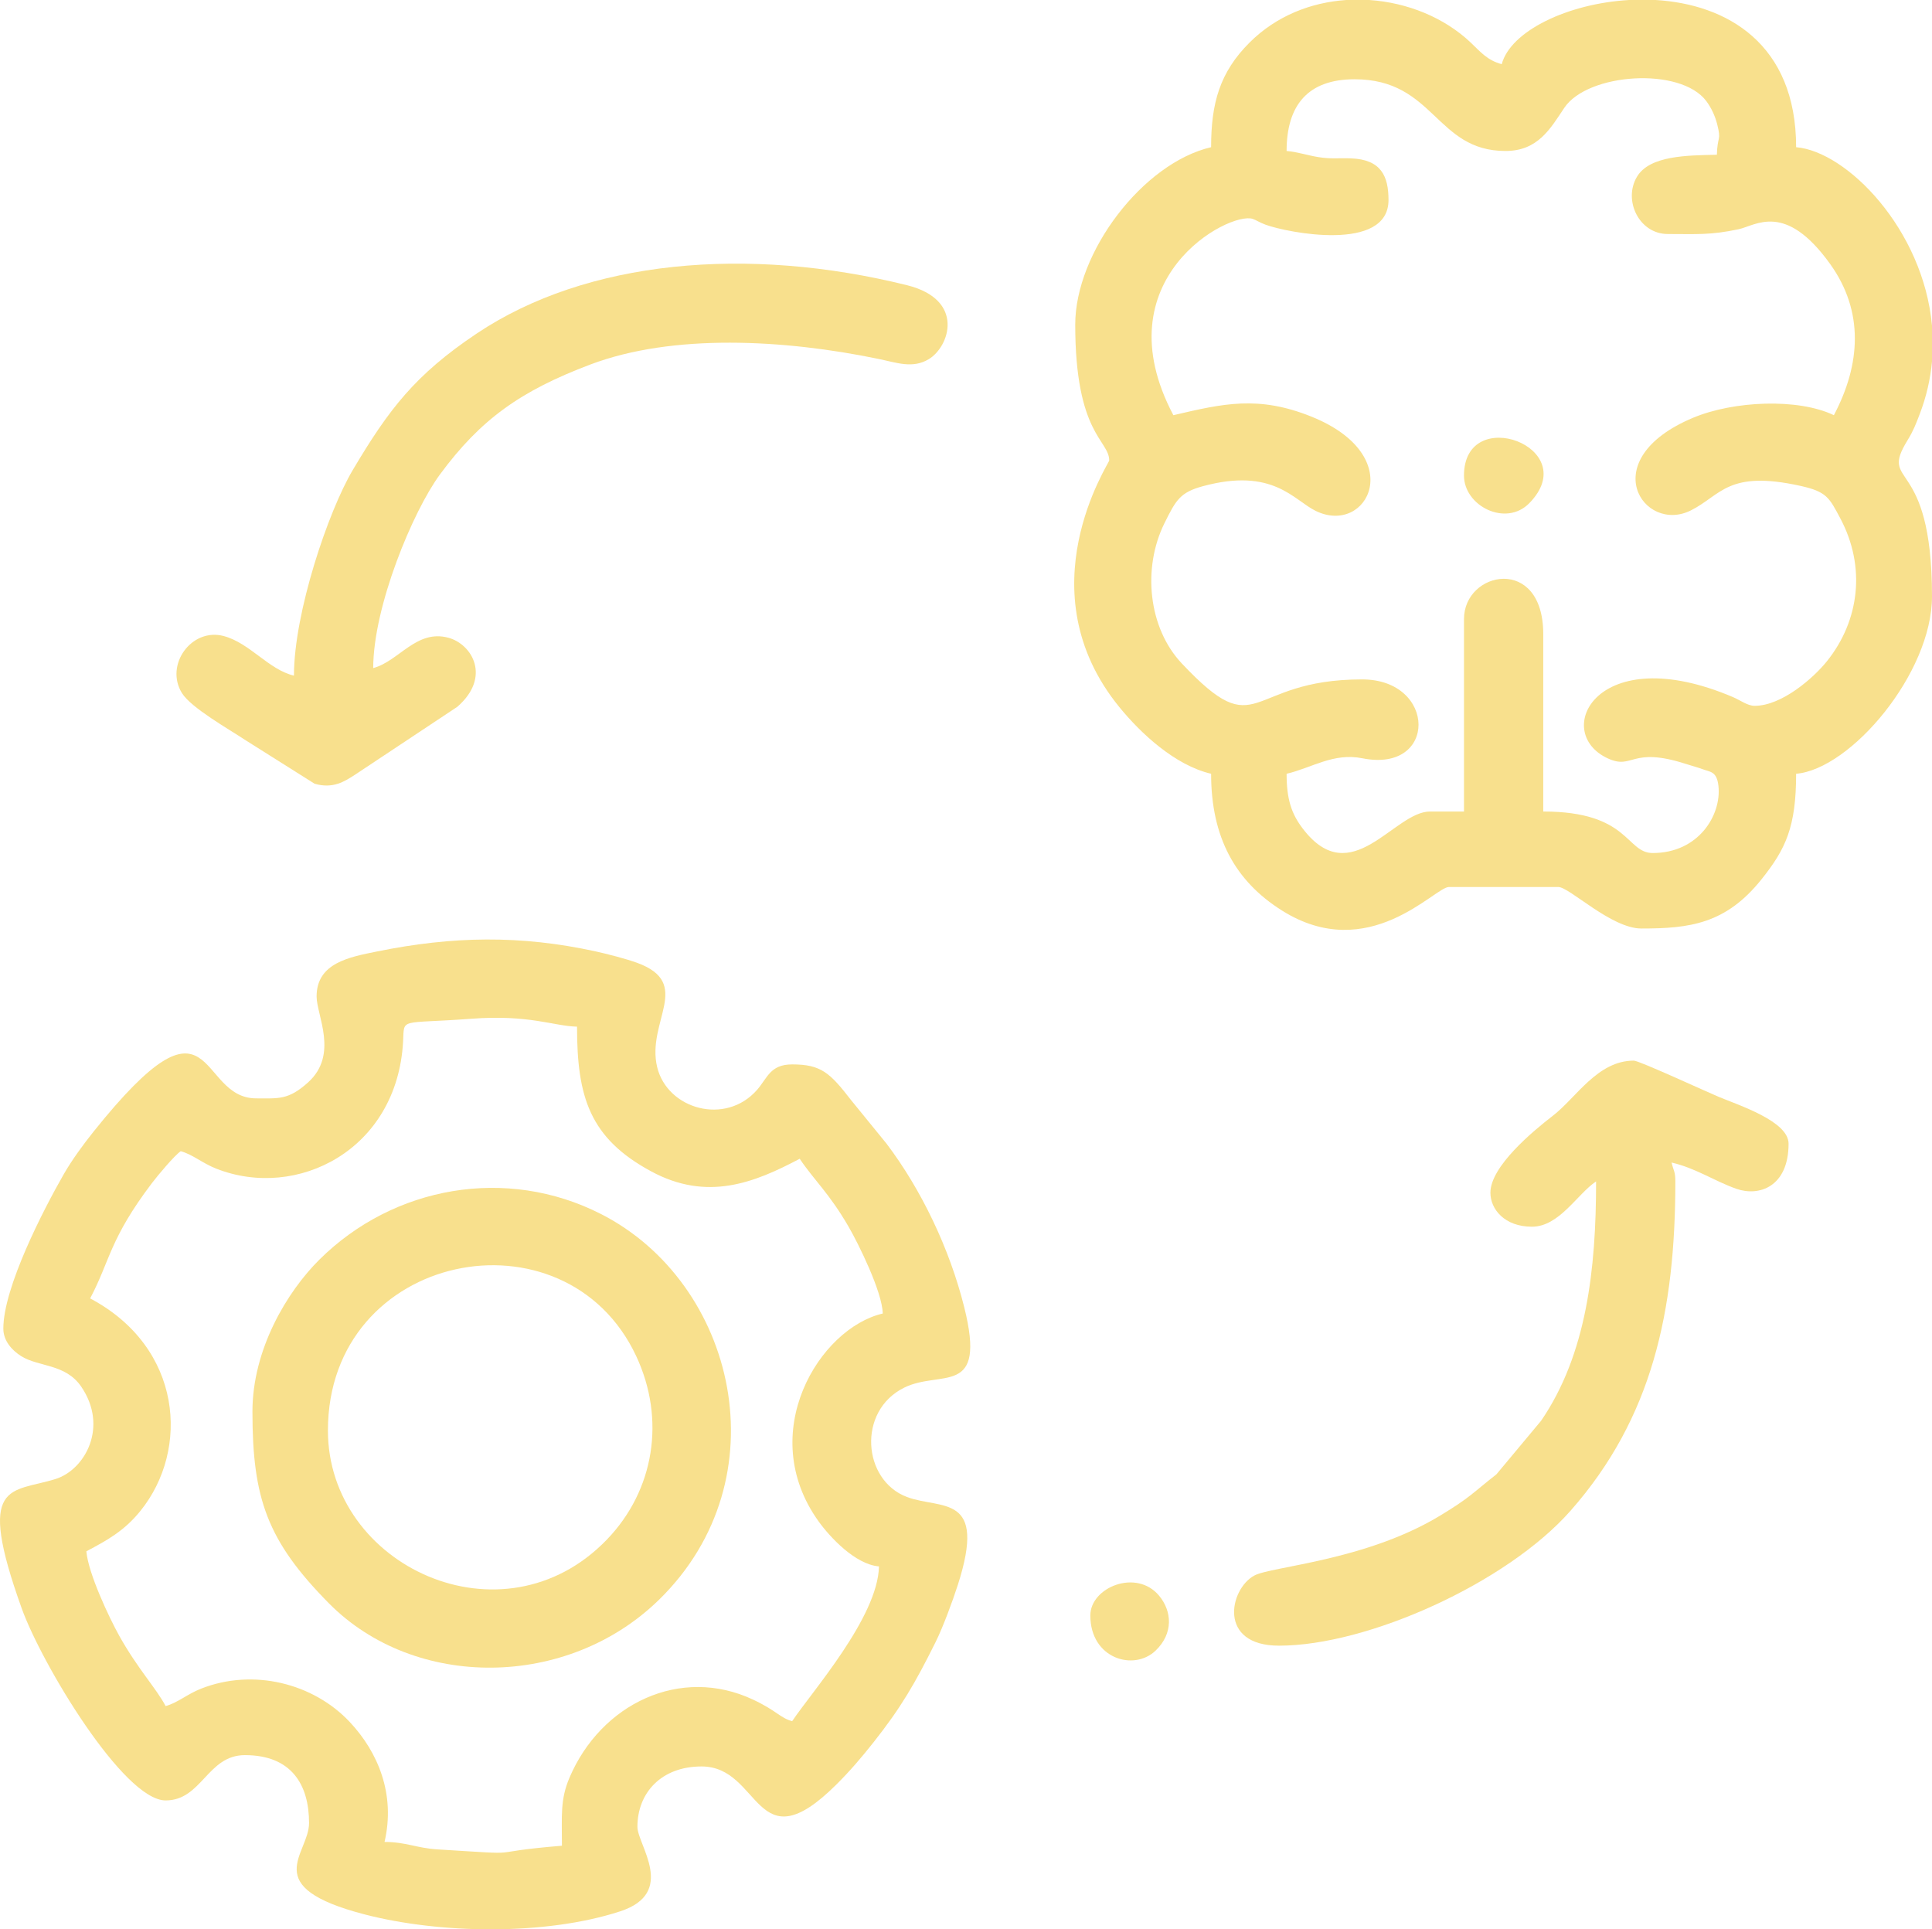 <?xml version="1.0" encoding="UTF-8"?> <!-- Creator: CorelDRAW 2017 --> <svg xmlns="http://www.w3.org/2000/svg" xmlns:xlink="http://www.w3.org/1999/xlink" xml:space="preserve" width="143.977mm" height="143.771mm" style="shape-rendering:geometricPrecision; text-rendering:geometricPrecision; image-rendering:optimizeQuality; fill-rule:evenodd; clip-rule:evenodd" viewBox="0 0 25440.14 25403.71"> <defs> <style type="text/css"> <![CDATA[ .fil0 {fill:#F8E08D} ]]> </style> </defs> <g id="Слой_x0020_1">  <g id="_2273838285008"> <path class="fil0" d="M22607.29 2037.67c-390.18,8.69 -885.72,8.75 -1053.12,291.19 -182.19,307.4 27.51,752.47 407.04,752.47 378.11,0 557.1,16.42 931.41,-62.67 227.67,-48.1 613.91,-369.01 1207.11,458.81 445.8,622.13 403.32,1318.34 48.24,1989.43 -473.07,-226.98 -1322.37,-188.91 -1854.33,34.24 -1308.89,548.99 -653.01,1533.91 -27.19,1218.81 398.2,-200.5 485.21,-535.28 1446.61,-321.16 340.23,75.77 374.91,154.89 518.92,425.38 339.8,638.4 254.41,1345.46 -174.79,1881.77 -173.34,216.65 -592.19,587.79 -952.9,587.79 -92.84,0 -186.31,-72.71 -283.42,-114.18 -1796.34,-766.95 -2398.59,462.8 -1648.41,806.99 333.64,153.07 298.53,-161.04 1019.8,69.99 74.92,24 180.81,53.59 226.91,71.42 98.37,38.1 187.88,23.8 209,222.3 40.68,382.02 -261.56,881.75 -865.75,881.75 -354.03,0 -305.31,-546.7 -1441.27,-546.7l0 -2335.86c0,-1043.09 -1043.69,-833.12 -1043.69,-198.8l0 2534.66 -447.29 0c-474.73,0 -1034.36,1057.54 -1671.61,230.34 -153.65,-199.47 -216.95,-391.88 -216.95,-727.33 331.78,-77.29 616,-280.1 998.17,-203.91 992.07,197.79 979.79,-1038.58 -4.21,-1038.58 -1549.27,0 -1338.82,887.79 -2374.1,-210.25 -442.11,-468.91 -520.72,-1255.33 -228.57,-1845.72 152.06,-307.27 207.44,-406.93 506.02,-487.98 923.75,-250.71 1194.46,182.7 1485.27,324.96 683.51,334.36 1228.56,-723.3 -54.09,-1240.54 -702.13,-283.15 -1167.41,-171.31 -1819.49,-19.38 -949.42,-1794.34 736.45,-2688.01 1045.15,-2584.7 45.25,15.14 87.94,46.63 168.6,76.33 286.64,105.63 1619.11,368.69 1619.11,-324.48 0,-315.28 -97.24,-534.33 -494.87,-548.8 -166.31,-6.08 -262,10.8 -430.43,-16.89 -152.59,-25.06 -273.07,-68.45 -416.58,-80.4 0,-604.4 282.54,-944.28 894.59,-944.28 1054.94,0 1065.42,944.28 1987.95,944.28 427.07,0 590.59,-293.69 774,-567.9 307.49,-459.69 1530.34,-543.64 1870.37,-88.49 64,85.66 114.57,191.98 143.6,306.94 55.77,220.85 2.19,144.77 -4.82,399.15zm-4878.97 -2037.67l301.5 0c502.45,33.4 988.82,231.59 1334.7,559.03 132.47,125.38 218.47,234.72 409.93,285.86 116.19,-435.22 866.92,-798.04 1677.23,-844.89l349.34 0c939.95,55.8 1849.95,577.42 1849.95,1938.26 668.44,55.62 1674.38,1080.93 1789.16,2349.01l0 473.12c-20.89,227.8 -72.62,460.15 -162.21,693.41 -52.13,135.74 -84.09,219.81 -157.61,339.36 -390.13,634.34 319.82,184.01 319.82,2059.3 0,1014.14 -1072.21,2276.19 -1789.16,2335.86 0,700.63 -137.47,990.43 -452.75,1386.12 -471.6,591.89 -948.57,651.55 -1584.92,651.55 -396.54,0 -948.02,-546.7 -1093.37,-546.7l-1441.27 0c-185.94,0 -1055.33,1028.35 -2198.23,309.66 -616.47,-387.65 -932.81,-964.72 -932.81,-1800.63 -476.95,-111.11 -929.31,-535.42 -1208.88,-878.48 -1253.04,-1537.62 -133,-3208.19 -133,-3246.55 0,-269.46 -447.29,-342.7 -447.29,-1789.16 0,-953.04 890.99,-2126.62 1789.16,-2335.86 0,-577.83 112.7,-986.17 508.49,-1380.06 352.08,-350.37 808.49,-527.1 1272.21,-558.2z"></path> <path class="fil0" d="M2379.77 15158.2c156.25,41.72 282.77,156.64 466.65,229.16 1065.3,420.15 2384.66,-246.45 2461.44,-1674.58 17.14,-318.92 -56.81,-226.77 897.51,-298.69 765.85,-57.69 1085.17,97.2 1392.8,104.04 0,922.97 163.71,1467.1 976.84,1905.73 736.87,397.46 1354.95,151.48 1955.42,-166.25 189.12,282.43 385.57,448.95 644.5,896.18 121.94,210.6 442.45,852.41 448.88,1141.49 -835.26,194.59 -1679.81,1571.79 -846.35,2734.91 148.21,206.82 483.1,568.84 796.65,594.92 -14.9,669.68 -881,1646.32 -1143.06,2037.67 -158.43,-42.3 -200.23,-135.49 -512.56,-282.64 -959.6,-452.09 -2006.8,55.06 -2420.06,1027.77 -122.68,288.77 -99.04,495.65 -99.04,894.94 -1127.28,93.81 -360.25,127.4 -1638.66,48.29 -276.78,-17.12 -414.88,-98 -697.2,-98 146.98,-630.89 -87.99,-1185.64 -458.07,-1579.59 -480.06,-511.04 -1272.07,-709.18 -1957.84,-438.73 -183.89,72.53 -310.4,187.44 -466.63,229.16 -124.57,-235.41 -369.26,-491.96 -612.36,-928.32 -129.71,-232.81 -407.21,-819.39 -431.33,-1109.33 284.89,-150.76 501.96,-272.69 711.16,-531.32 654.34,-808.81 554.26,-2155.24 -661.46,-2798.52 264.55,-499.96 254.26,-780.99 815.27,-1520.59 76.95,-101.46 297.08,-363.82 377.49,-417.69zm1789.16 -2037.65c0,248.2 292.82,765.2 -111.62,1130.85 -259.87,234.92 -389.65,211.03 -683.55,211.03 -796.38,0 -521.8,-1588.05 -2143.92,440.43 -135.26,169.13 -284.06,373.07 -388.78,555.51 -274.6,478.3 -797.16,1496.49 -797.16,2035.69 0,163.88 117.61,288.35 234.44,361.98 229.51,144.64 583.7,98.12 790.99,401.77 362.26,530.7 50.08,1094.61 -337.52,1216.34 -587.71,184.56 -1055.54,6.43 -445.75,1704.01 262.36,730.41 1341.68,2528.28 1894.92,2528.28 477.41,0 548.89,-596.38 1043.69,-596.38 612.62,0 844.89,387.14 844.89,894.59 0,410.87 -678.93,837.27 734.79,1203.45 984.55,255.04 2375.55,279.99 3360.23,-40.68 753.25,-245.31 228.79,-876.6 228.79,-1113.07 0,-446.76 313.33,-795.2 844.87,-795.2 790.85,0 697.73,1309.47 1776.87,236.21 179.01,-178.02 327.73,-352.4 488.33,-555.37 362.72,-458.42 547.28,-776.89 816.99,-1320.07 97.08,-195.5 223.71,-538.62 292.13,-751.54 389.81,-1213.24 -220.25,-987.89 -670.74,-1157.67 -583.66,-219.97 -656.83,-1131.24 -37.04,-1438.65 487.04,-241.56 1089.1,133.26 792.85,-1056.59 -193.18,-775.87 -567.16,-1552.92 -1023.9,-2156.87l-468.49 -575.2c-277.55,-358.9 -394.44,-468.26 -774.21,-468.26 -290.06,0 -325.38,178.53 -461.12,334.08 -415.39,476.07 -1182.16,255.94 -1316.31,-297.48 -145.6,-600.71 477.89,-1102.95 -264.51,-1374.2 -145.08,-53.01 -397.83,-117.8 -545.58,-150.21 -991.74,-217.42 -1887.14,-200.3 -2875.93,0.28 -365.44,74.14 -798.65,150.6 -798.65,592.94z"></path> <path class="fil0" d="M4318.05 18835.94c0,-2359.45 3127.67,-2973.89 4059.98,-978.66 388.13,830.57 239.44,1765.13 -387.16,2415.04 -1368.82,1419.73 -3672.83,349.7 -3672.83,-1436.37zm-993.98 -248.49c0,1140.29 192.72,1699.37 1005.96,2522.66 1129.72,1143.68 3143.06,1134.07 4350.52,-48.71 1626.71,-1593.49 1009.35,-4170.88 -766.45,-5076.03 -1244.29,-634.25 -2732.24,-369.35 -3708.84,600.75 -424.69,421.88 -881.2,1179.34 -881.2,2001.34z"></path> <path class="fil0" d="M4914.43 8796.73l0 0zm0 0c0,-811.12 523.27,-2067.55 879.11,-2550.12 535.28,-725.92 1063.12,-1101.18 1981.59,-1447.65 1086.57,-409.83 2550.63,-330.35 3794.48,-72.75 239.85,49.67 446.23,129.62 657.64,4.58 277.89,-164.33 483.88,-784.76 -283.61,-975.31 -2097.59,-520.79 -4217.17,-334.77 -5668.12,637.25 -809.74,542.47 -1156.37,997.27 -1631.34,1797.88 -320.93,540.95 -773.43,1875.67 -773.43,2705.52 -332.28,-77.41 -580.53,-429.67 -925.41,-521.48 -421.75,-112.27 -780.5,379.98 -548.82,752.53 120.35,193.55 621.6,476.11 828.15,613.84l917.07 577.99c241.95,71.93 397.88,-30.3 535.25,-119.62l1344.21 -892.28c451.1,-392.09 195.37,-824.96 -115.88,-909.56 -422.69,-114.91 -650.88,308.39 -990.89,399.17z"></path> <path class="fil0" d="M19625.36 15704.9c0,216.15 186.22,447.3 546.68,447.3 360.3,0 595.38,-429.32 844.89,-596.4 0,1155.06 -124.59,2275.98 -724.4,3152.14l-587.74 704.43c-326.59,256.47 -346.31,305.14 -745.73,546.47 -984.37,594.72 -2220.23,665.51 -2443.47,786.95 -326.76,177.77 -483.47,923 326.6,923 1168.49,0 3000.57,-825.82 3838.88,-1777.13 1076.09,-1221.12 1379.51,-2627.69 1379.51,-4335.86 0,-134.24 -23.71,-137.03 -49.69,-248.5 322.58,75.17 559.56,241.86 851.97,345.49 300.21,106.37 688.69,-25.8 688.69,-593.98 0,-296.19 -658.23,-506.83 -922.97,-617.69 -159.91,-66.97 -1045.12,-475.68 -1114.68,-475.68 -478.79,0 -757.28,487.17 -1064.66,724.52 -261.47,201.89 -823.9,667.18 -823.9,1014.94z"></path> <path class="fil0" d="M14357.24 21271.21c0,569.63 573.82,737.6 859.92,462.32 236.72,-227.74 215.02,-518.57 46.01,-722.15 -299.29,-360.53 -905.93,-110.26 -905.93,259.83z"></path> <path class="fil0" d="M19277.45 6262.08c0,400.96 551.71,679.13 860.24,363.23 719.79,-736.93 -860.24,-1316.68 -860.24,-363.23z"></path> </g> </g> </svg> 